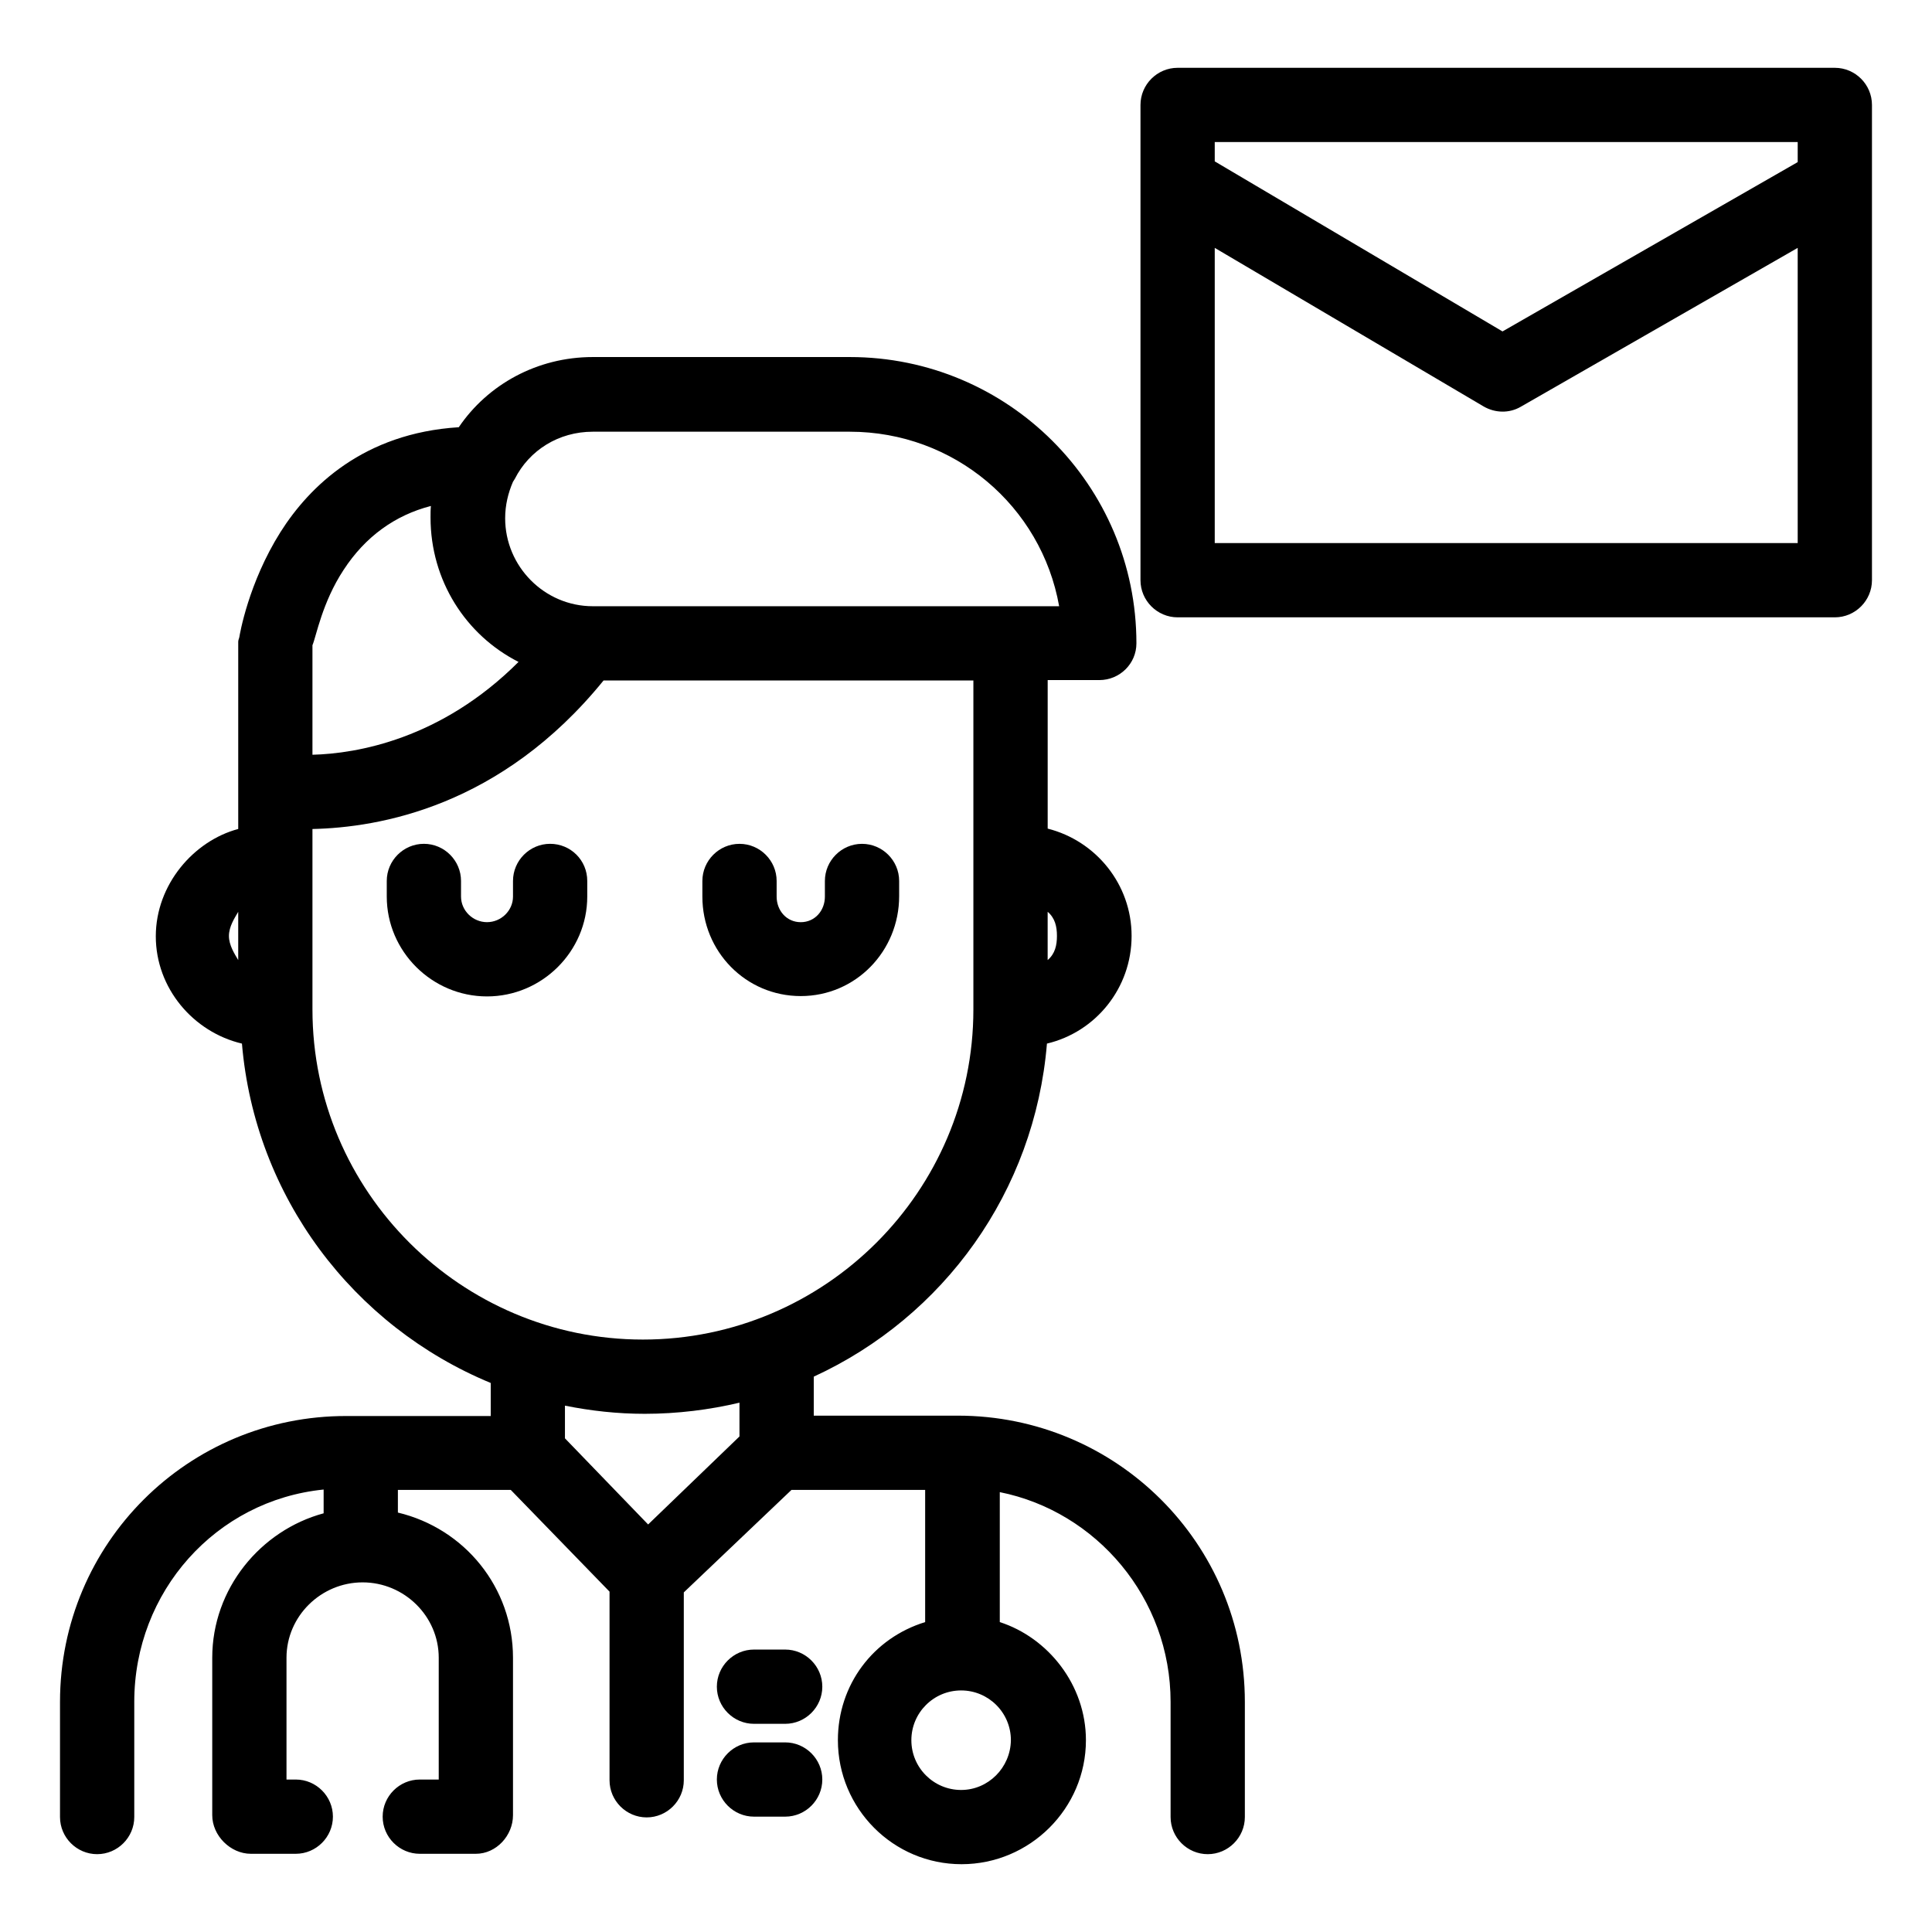 <?xml version="1.0" encoding="UTF-8"?>
<!-- Uploaded to: ICON Repo, www.svgrepo.com, Generator: ICON Repo Mixer Tools -->
<svg fill="#000000" width="800px" height="800px" version="1.1" viewBox="144 144 512 512" xmlns="http://www.w3.org/2000/svg">
 <g>
  <path d="m289.79 367.62c-5.41 0-9.84 4.43-9.84 9.84v4.133c0 3.738-3.148 6.789-6.887 6.789s-6.887-3.051-6.887-6.789v-4.133c0-5.41-4.43-9.84-9.84-9.84-5.41 0-9.84 4.43-9.84 9.84v4.133c0 14.562 12.004 26.469 26.566 26.469s26.566-11.906 26.566-26.469v-4.133c0-5.512-4.426-9.84-9.84-9.84z"/>
  <path d="m356.21 407.97c14.562 0 26.074-11.906 26.074-26.469v-4.035c0-5.41-4.43-9.84-9.84-9.84-5.41 0-9.84 4.43-9.84 9.84v4.133c0 3.738-2.656 6.789-6.394 6.789-3.738 0-6.394-3.051-6.394-6.789v-4.133c0-5.41-4.43-9.84-9.84-9.84-5.41 0-9.84 4.43-9.84 9.84v4.133c-0.004 14.562 11.512 26.371 26.074 26.371z"/>
  <path d="m630.25 161.97h-174.17c-5.41 0-9.84 4.43-9.84 9.84v125.95c0 5.41 4.43 9.84 9.84 9.84h174.17c5.41 0 9.84-4.43 9.84-9.84v-125.95c0-5.414-4.426-9.84-9.84-9.84zm-9.84 125.95h-154.49v-78.23l71.242 42.016c3.051 1.77 6.789 1.871 9.84 0.098l73.406-42.113zm0-100.96-78.227 44.871-76.262-45.066v-5.117h154.49z"/>
  <path d="m397.83 519.16h-38.176v-10.332c34.441-15.844 58.547-49.004 61.797-88.266 12.891-3.051 22.434-14.66 22.434-28.535 0-13.676-9.445-25.191-22.238-28.438v-39.359h13.676c5.41 0 9.84-4.328 9.84-9.742 0-41.918-34.047-75.867-75.965-75.867h-68.094c-14.762 0-27.848 7.281-35.523 18.598-25.191 1.574-39.559 15.645-47.23 27.75-8.562 13.578-10.824 27.258-10.922 27.848-0.098 0.492-0.297 0.789-0.297 1.277v49.594c-11.809 3.148-21.844 14.762-21.844 28.438 0 13.777 9.938 25.387 22.828 28.438 3.445 40.641 29.52 74.883 65.93 89.938v8.758h-38.18c-42.016-0.098-75.965 33.75-75.965 75.77v30.504c0 5.41 4.43 9.84 9.84 9.84 5.41 0 9.84-4.43 9.84-9.84v-30.504c0-29.227 21.648-53.43 50.184-56.285v6.297c-16.727 4.527-29.52 19.977-29.52 38.277v41.723c0 5.41 4.82 10.234 10.234 10.234h11.906c5.41 0 9.84-4.43 9.84-9.84s-4.43-9.84-9.84-9.84h-2.461v-32.273c0-11.02 9.152-19.977 20.172-19.977 11.02 0 20.172 8.953 20.172 19.977v32.273h-5.019c-5.41 0-9.84 4.43-9.84 9.84s4.43 9.84 9.84 9.84h14.859c5.41 0 9.84-4.82 9.84-10.234v-41.723c0-18.598-12.793-34.242-30.504-38.473v-6.004h29.914l26.176 26.961v49.988c0 5.41 4.43 9.84 9.84 9.84s9.84-4.43 9.84-9.84v-49.789l28.535-27.16h35.426v35.031c-13.777 4.231-23.125 16.629-23.125 31.293 0 18.105 14.66 32.867 32.766 32.867 18.105 0 32.965-14.762 32.965-32.867 0-14.66-10.035-27.16-22.828-31.293v-34.441c25.586 5.117 45.266 28.043 45.266 55.598v30.504c0 5.41 4.43 9.84 9.84 9.84s9.84-4.43 9.84-9.84v-30.504c0-42.016-34.047-75.867-76.066-75.867zm-190.7-120.73c-0.984-1.672-2.461-3.938-2.461-6.394 0-2.461 1.477-4.723 2.461-6.394zm216.97-6.398c0 2.461-0.492 4.723-2.461 6.394v-12.793c1.969 1.676 2.461 3.938 2.461 6.398zm-144.16-120.34c0.195-0.297 0.297-0.492 0.492-0.789 3.836-7.578 11.609-12.496 20.664-12.496h68.094c27.652 0 50.773 19.68 55.496 46.25h-123.59c-12.793 0-23.223-10.527-23.223-23.32 0-3.445 0.789-6.691 2.066-9.645zm-53.137 43.297c0.984-2.262 2.559-11.316 8.266-19.977 5.707-8.758 13.578-14.465 23.125-16.926-0.098 0.984-0.098 2.066-0.098 3.051 0 16.727 9.348 31.191 23.32 38.277-20.469 20.469-42.805 24.305-54.613 24.602zm0 96.531v-47.824c17.711-0.395 49.988-5.902 77.145-39.359h98.008v87.184c0 48.215-39.359 87.477-87.578 87.477-48.211 0-87.574-39.262-87.574-87.477zm88.957 136.48-22.043-22.828v-8.66c6.887 1.379 13.875 2.164 21.156 2.164 8.66 0 17.219-1.082 25.094-2.953v8.953zm96.137 57.172c-0.098 7.281-6.004 13.188-13.188 13.188-7.281 0-13.188-5.902-13.188-13.188 0-7.281 5.902-13.188 13.188-13.188 7.281 0 13.188 5.906 13.188 13.188z"/>
  <path d="m352.08 581.15h-8.266c-5.41 0-9.84 4.43-9.84 9.84 0 5.41 4.43 9.84 9.84 9.84h8.266c5.41 0 9.84-4.43 9.84-9.84 0-5.41-4.43-9.84-9.84-9.84z"/>
  <path d="m352.08 605.75h-8.266c-5.41 0-9.84 4.43-9.84 9.84s4.43 9.84 9.84 9.84h8.266c5.41 0 9.84-4.43 9.84-9.84 0-5.414-4.43-9.84-9.84-9.84z"/>
 </g>
</svg>
